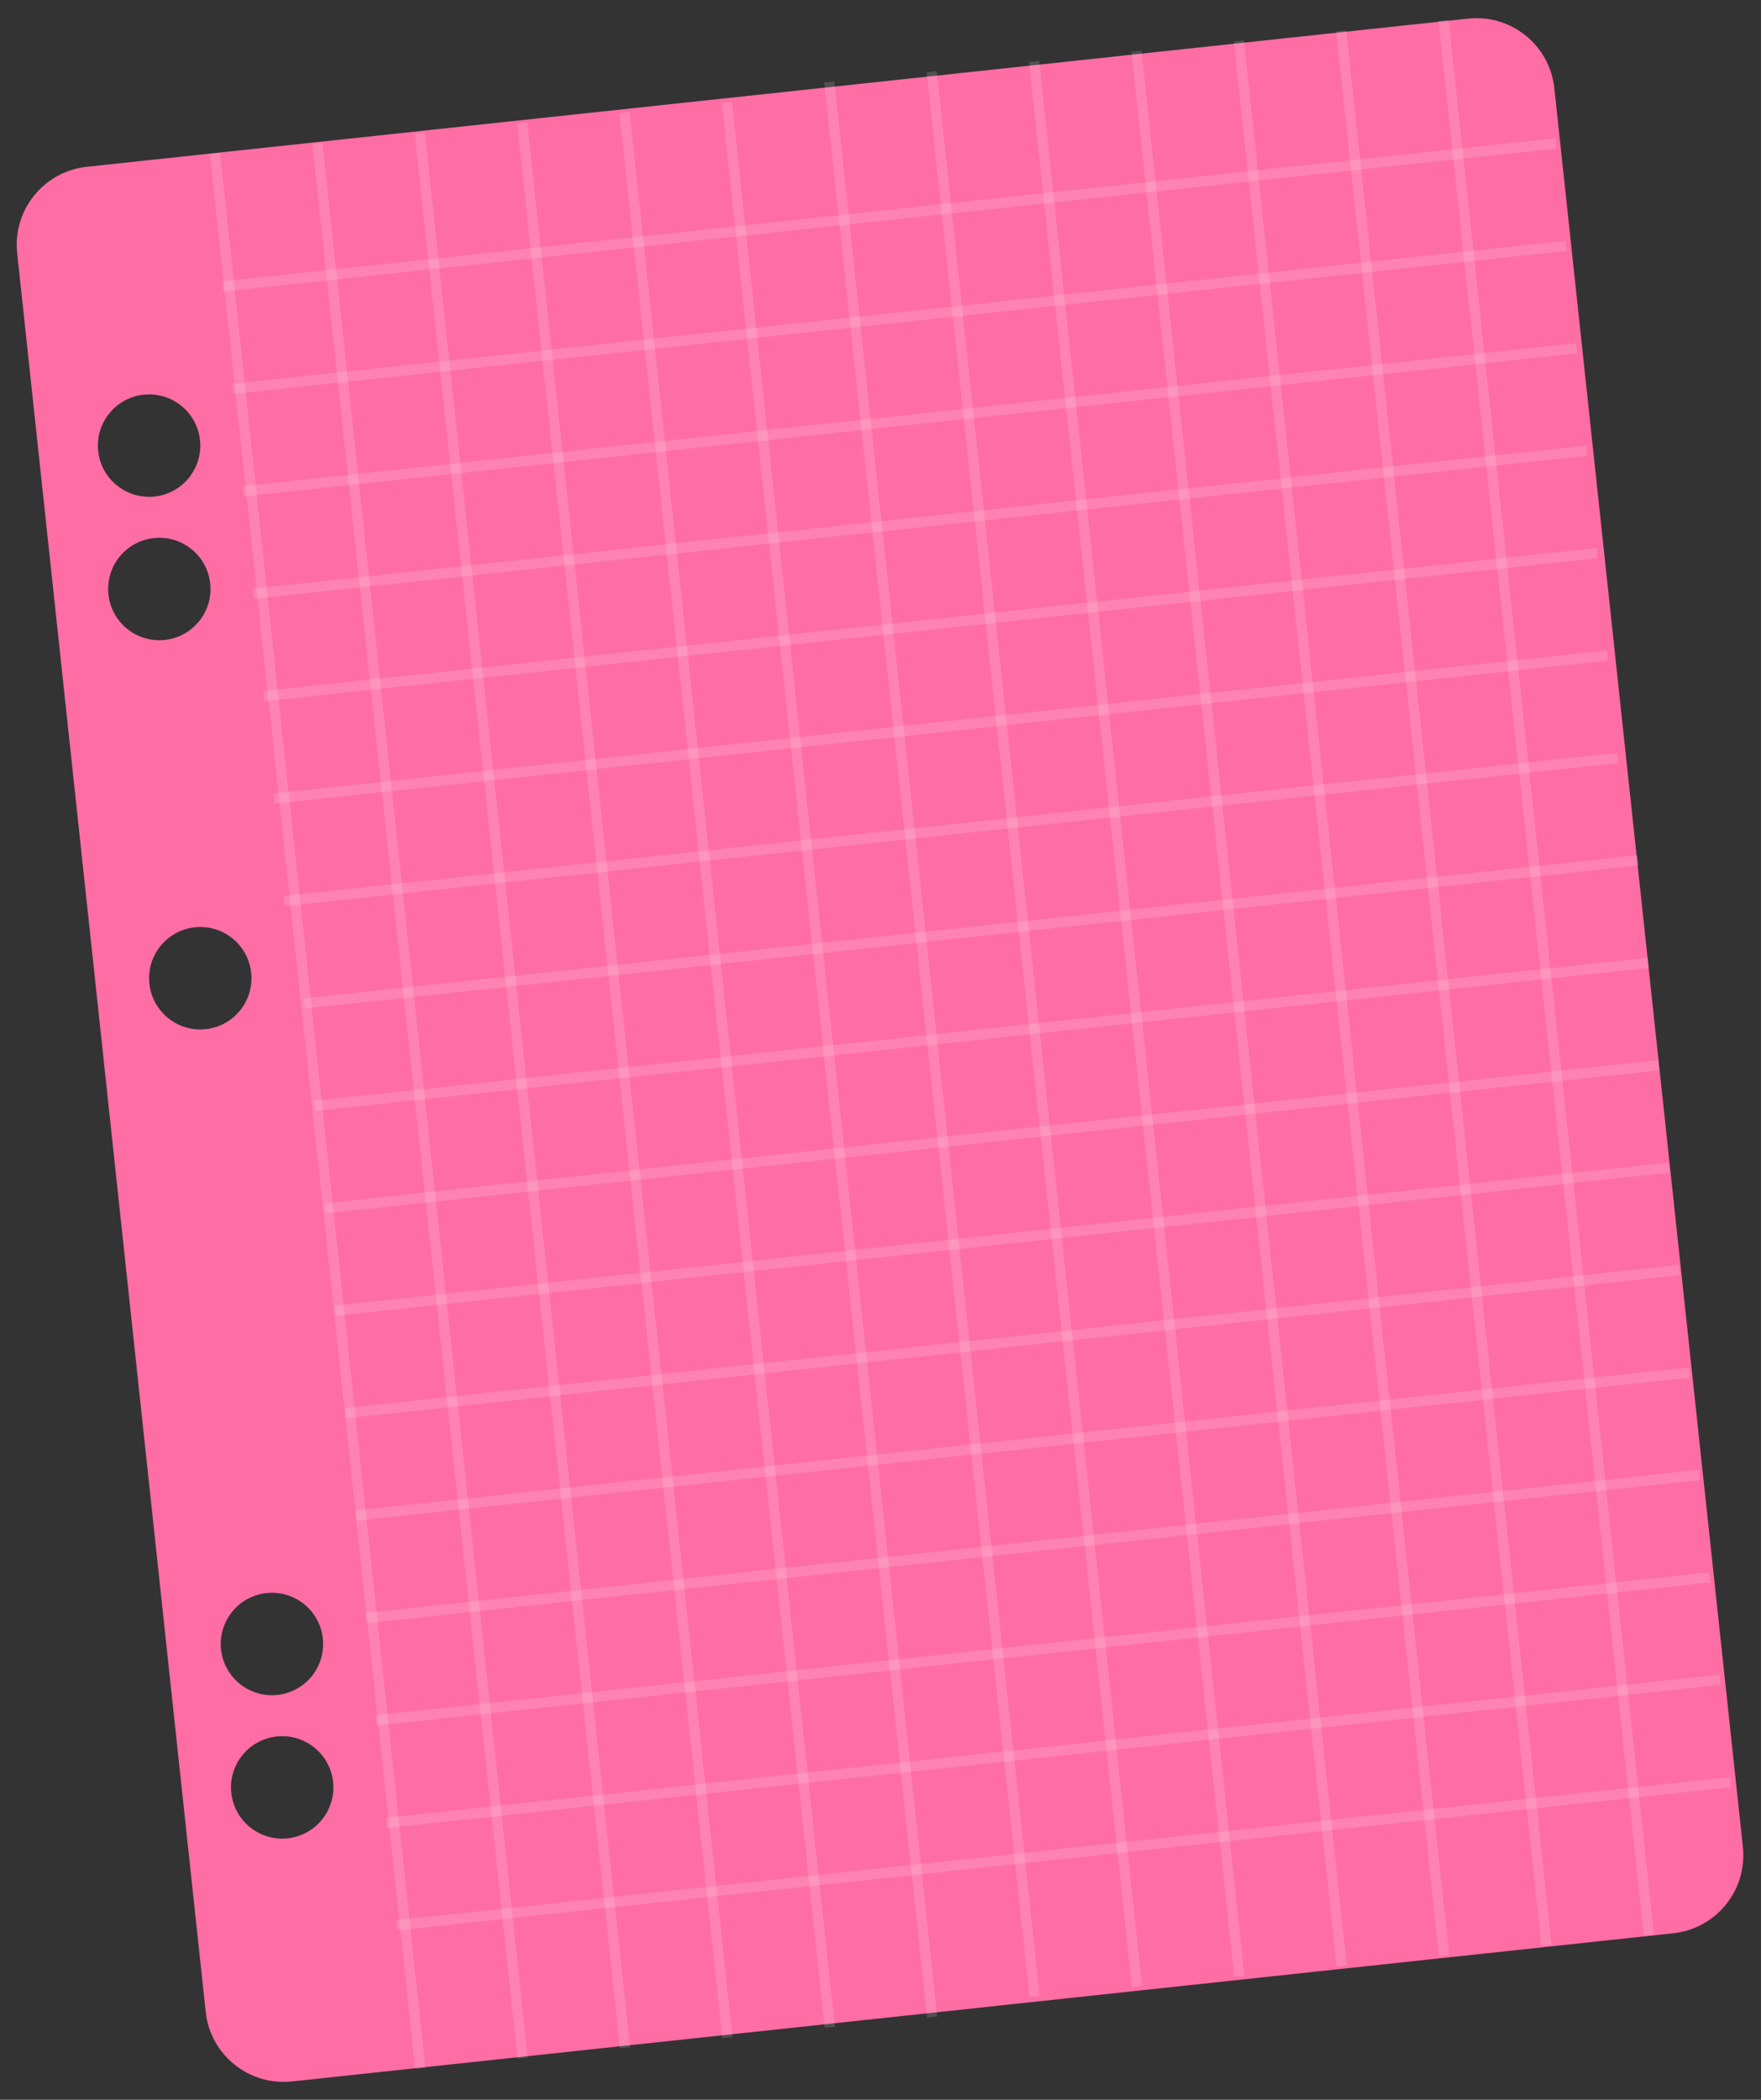 <?xml version="1.0" encoding="UTF-8"?> <svg xmlns="http://www.w3.org/2000/svg" width="172" height="205" viewBox="0 0 172 205" fill="none"><rect x="0" y="0" width="172" height="205" fill="#333333" stroke="none"/><path fill-rule="evenodd" clip-rule="evenodd" d="M1.677 24.713C1.226 20.509 4.269 16.735 8.473 16.285L143.387 1.816C147.592 1.365 151.366 4.408 151.816 8.613L170.23 180.316C170.681 184.52 167.638 188.294 163.434 188.745L28.52 203.213C24.315 203.664 20.541 200.621 20.091 196.416L1.677 24.713ZM15.095 48.476C12.349 48.77 9.885 46.783 9.59 44.038C9.296 41.292 11.283 38.828 14.028 38.533C16.774 38.239 19.239 40.226 19.533 42.971C19.828 45.717 17.84 48.182 15.095 48.476ZM10.59 58.038C10.885 60.783 13.349 62.77 16.095 62.476C18.84 62.182 20.828 59.717 20.533 56.971C20.239 54.226 17.774 52.239 15.028 52.533C12.283 52.828 10.296 55.292 10.59 58.038ZM27.095 165.476C24.349 165.771 21.885 163.783 21.59 161.038C21.296 158.292 23.283 155.828 26.029 155.533C28.774 155.239 31.239 157.226 31.533 159.971C31.828 162.717 29.84 165.182 27.095 165.476ZM14.59 96.038C14.885 98.783 17.349 100.771 20.095 100.476C22.84 100.182 24.828 97.717 24.533 94.972C24.239 92.226 21.774 90.239 19.029 90.533C16.283 90.828 14.296 93.292 14.59 96.038ZM28.095 179.476C25.349 179.771 22.885 177.783 22.59 175.038C22.296 172.292 24.283 169.828 27.029 169.533C29.774 169.239 32.239 171.226 32.533 173.971C32.828 176.717 30.84 179.182 28.095 179.476Z" fill="#FE6DA4"></path><path d="M21 15L41.046 201.928" stroke="white" stroke-opacity="0.15"></path><path d="M31 14L51.046 200.928" stroke="white" stroke-opacity="0.15"></path><path d="M41 13L61.046 199.928" stroke="white" stroke-opacity="0.15"></path><path d="M51 12L71.046 198.928" stroke="white" stroke-opacity="0.15"></path><path d="M61 11L81.046 197.928" stroke="white" stroke-opacity="0.15"></path><path d="M71 10L91.046 196.928" stroke="white" stroke-opacity="0.15"></path><path d="M81 8L101.046 194.928" stroke="white" stroke-opacity="0.15"></path><path d="M91 7L111.046 193.928" stroke="white" stroke-opacity="0.15"></path><path d="M101 6L121.046 192.928" stroke="white" stroke-opacity="0.15"></path><path d="M121 4L141.046 190.928" stroke="white" stroke-opacity="0.15"></path><path d="M131 3L151.046 189.928" stroke="white" stroke-opacity="0.15"></path><path d="M141 2L161.046 188.928" stroke="white" stroke-opacity="0.15"></path><path d="M111 5L131.046 191.928" stroke="white" stroke-opacity="0.15"></path><path d="M152 14L21.747 27.968" stroke="white" stroke-opacity="0.15"></path><path d="M153 24L22.747 37.968" stroke="white" stroke-opacity="0.15"></path><path d="M154 34L23.747 47.968" stroke="white" stroke-opacity="0.15"></path><path d="M155 44L24.747 57.968" stroke="white" stroke-opacity="0.15"></path><path d="M156 54L25.747 67.968" stroke="white" stroke-opacity="0.15"></path><path d="M157 64L26.747 77.968" stroke="white" stroke-opacity="0.15"></path><path d="M158 74L27.747 87.968" stroke="white" stroke-opacity="0.15"></path><path d="M160 84L29.747 97.968" stroke="white" stroke-opacity="0.15"></path><path d="M161 94L30.747 107.968" stroke="white" stroke-opacity="0.15"></path><path d="M163 114L32.747 127.968" stroke="white" stroke-opacity="0.15"></path><path d="M164 124L33.747 137.968" stroke="white" stroke-opacity="0.15"></path><path d="M165 134L34.747 147.968" stroke="white" stroke-opacity="0.15"></path><path d="M162 104L31.747 117.968" stroke="white" stroke-opacity="0.15"></path><path d="M167 154L36.747 167.968" stroke="white" stroke-opacity="0.15"></path><path d="M168 164L37.747 177.968" stroke="white" stroke-opacity="0.15"></path><path d="M169 174L38.747 187.968" stroke="white" stroke-opacity="0.15"></path><path d="M166 144L35.747 157.968" stroke="white" stroke-opacity="0.15"></path></svg> 
